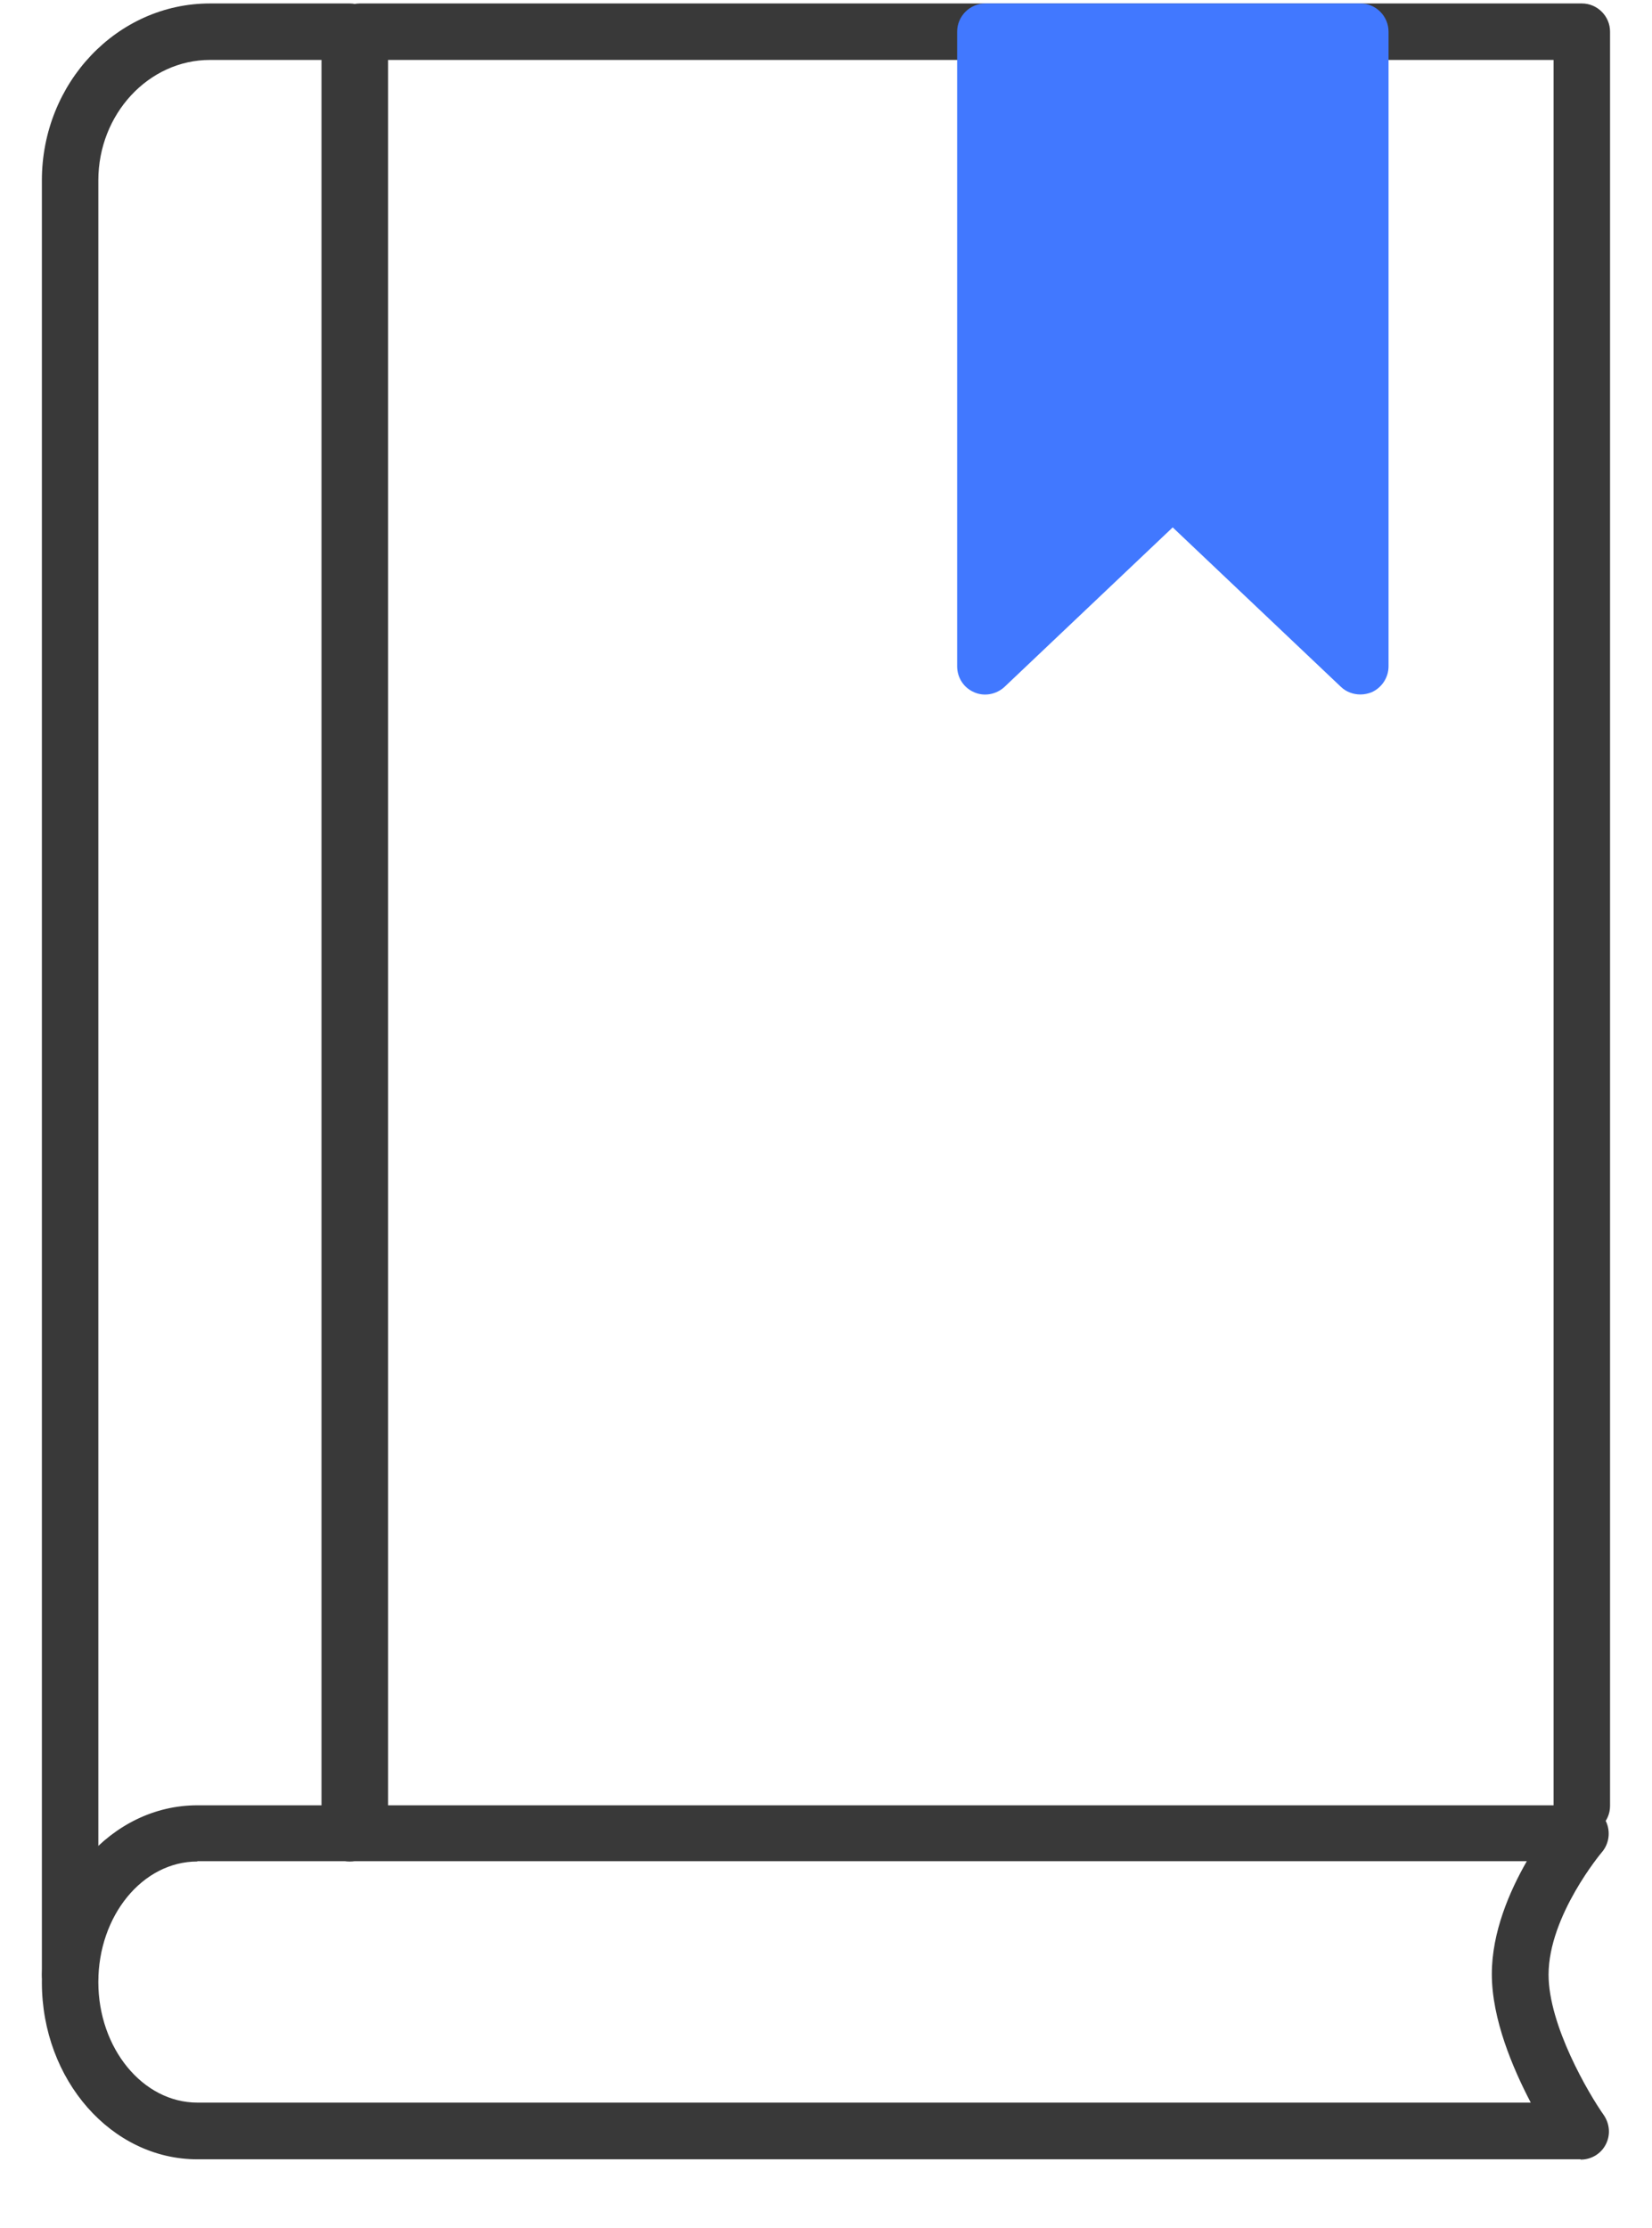 <svg width="23" height="31" viewBox="0 0 23 31" fill="none" xmlns="http://www.w3.org/2000/svg">
<g clip-path="url(#clip0_340_11357)">
<path d="M22.023 25.523C21.807 25.523 21.63 25.346 21.63 25.13V0.834H5.403V25.13C5.403 25.346 5.226 25.523 5.01 25.523C4.794 25.523 4.617 25.346 4.617 25.13V0.441C4.617 0.225 4.794 0.048 5.01 0.048H22.023C22.239 0.048 22.416 0.225 22.416 0.441V25.13C22.416 25.346 22.239 25.523 22.023 25.523Z" fill="#393939"/>
<path d="M0.976 27.868C0.76 27.868 0.583 27.691 0.583 27.475V2.511C0.583 1.152 1.632 0.048 2.924 0.048H4.869C5.085 0.048 5.262 0.225 5.262 0.441V25.511C5.262 25.727 5.085 25.904 4.869 25.904C4.653 25.904 4.476 25.727 4.476 25.511V0.834H2.924C2.068 0.834 1.369 1.588 1.369 2.511V27.471C1.369 27.687 1.192 27.864 0.976 27.864V27.868Z" fill="#393939"/>
<path d="M22.004 30.048H2.747C1.553 30.048 0.583 28.944 0.583 27.585C0.583 26.226 1.553 25.122 2.747 25.122H22.004C22.157 25.122 22.294 25.212 22.361 25.35C22.424 25.487 22.404 25.652 22.306 25.77C22.298 25.778 21.56 26.658 21.56 27.479C21.56 28.182 22.114 29.129 22.33 29.435C22.412 29.557 22.424 29.71 22.357 29.84C22.291 29.97 22.157 30.052 22.008 30.052L22.004 30.048ZM2.747 25.904C1.985 25.904 1.369 26.658 1.369 27.581C1.369 28.504 1.989 29.259 2.747 29.259H21.312C21.061 28.779 20.77 28.096 20.77 27.471C20.77 26.886 21.018 26.316 21.257 25.9H2.747V25.904Z" fill="#393939"/>
<path d="M18.94 9.664C18.841 9.664 18.743 9.629 18.669 9.558L16.327 7.339L13.986 9.558C13.872 9.664 13.703 9.696 13.562 9.633C13.416 9.57 13.326 9.429 13.326 9.272V0.441C13.326 0.225 13.503 0.048 13.719 0.048H18.94C19.156 0.048 19.332 0.225 19.332 0.441V9.272C19.332 9.429 19.238 9.57 19.097 9.633C19.046 9.653 18.995 9.664 18.94 9.664Z" fill="#4178FF"/>
</g>
<defs>
<clipPath id="clip0_340_11357">
<rect width="21.833" height="30" fill="white" transform="translate(0.583 0.048)"/>
</clipPath>
</defs>
</svg>
